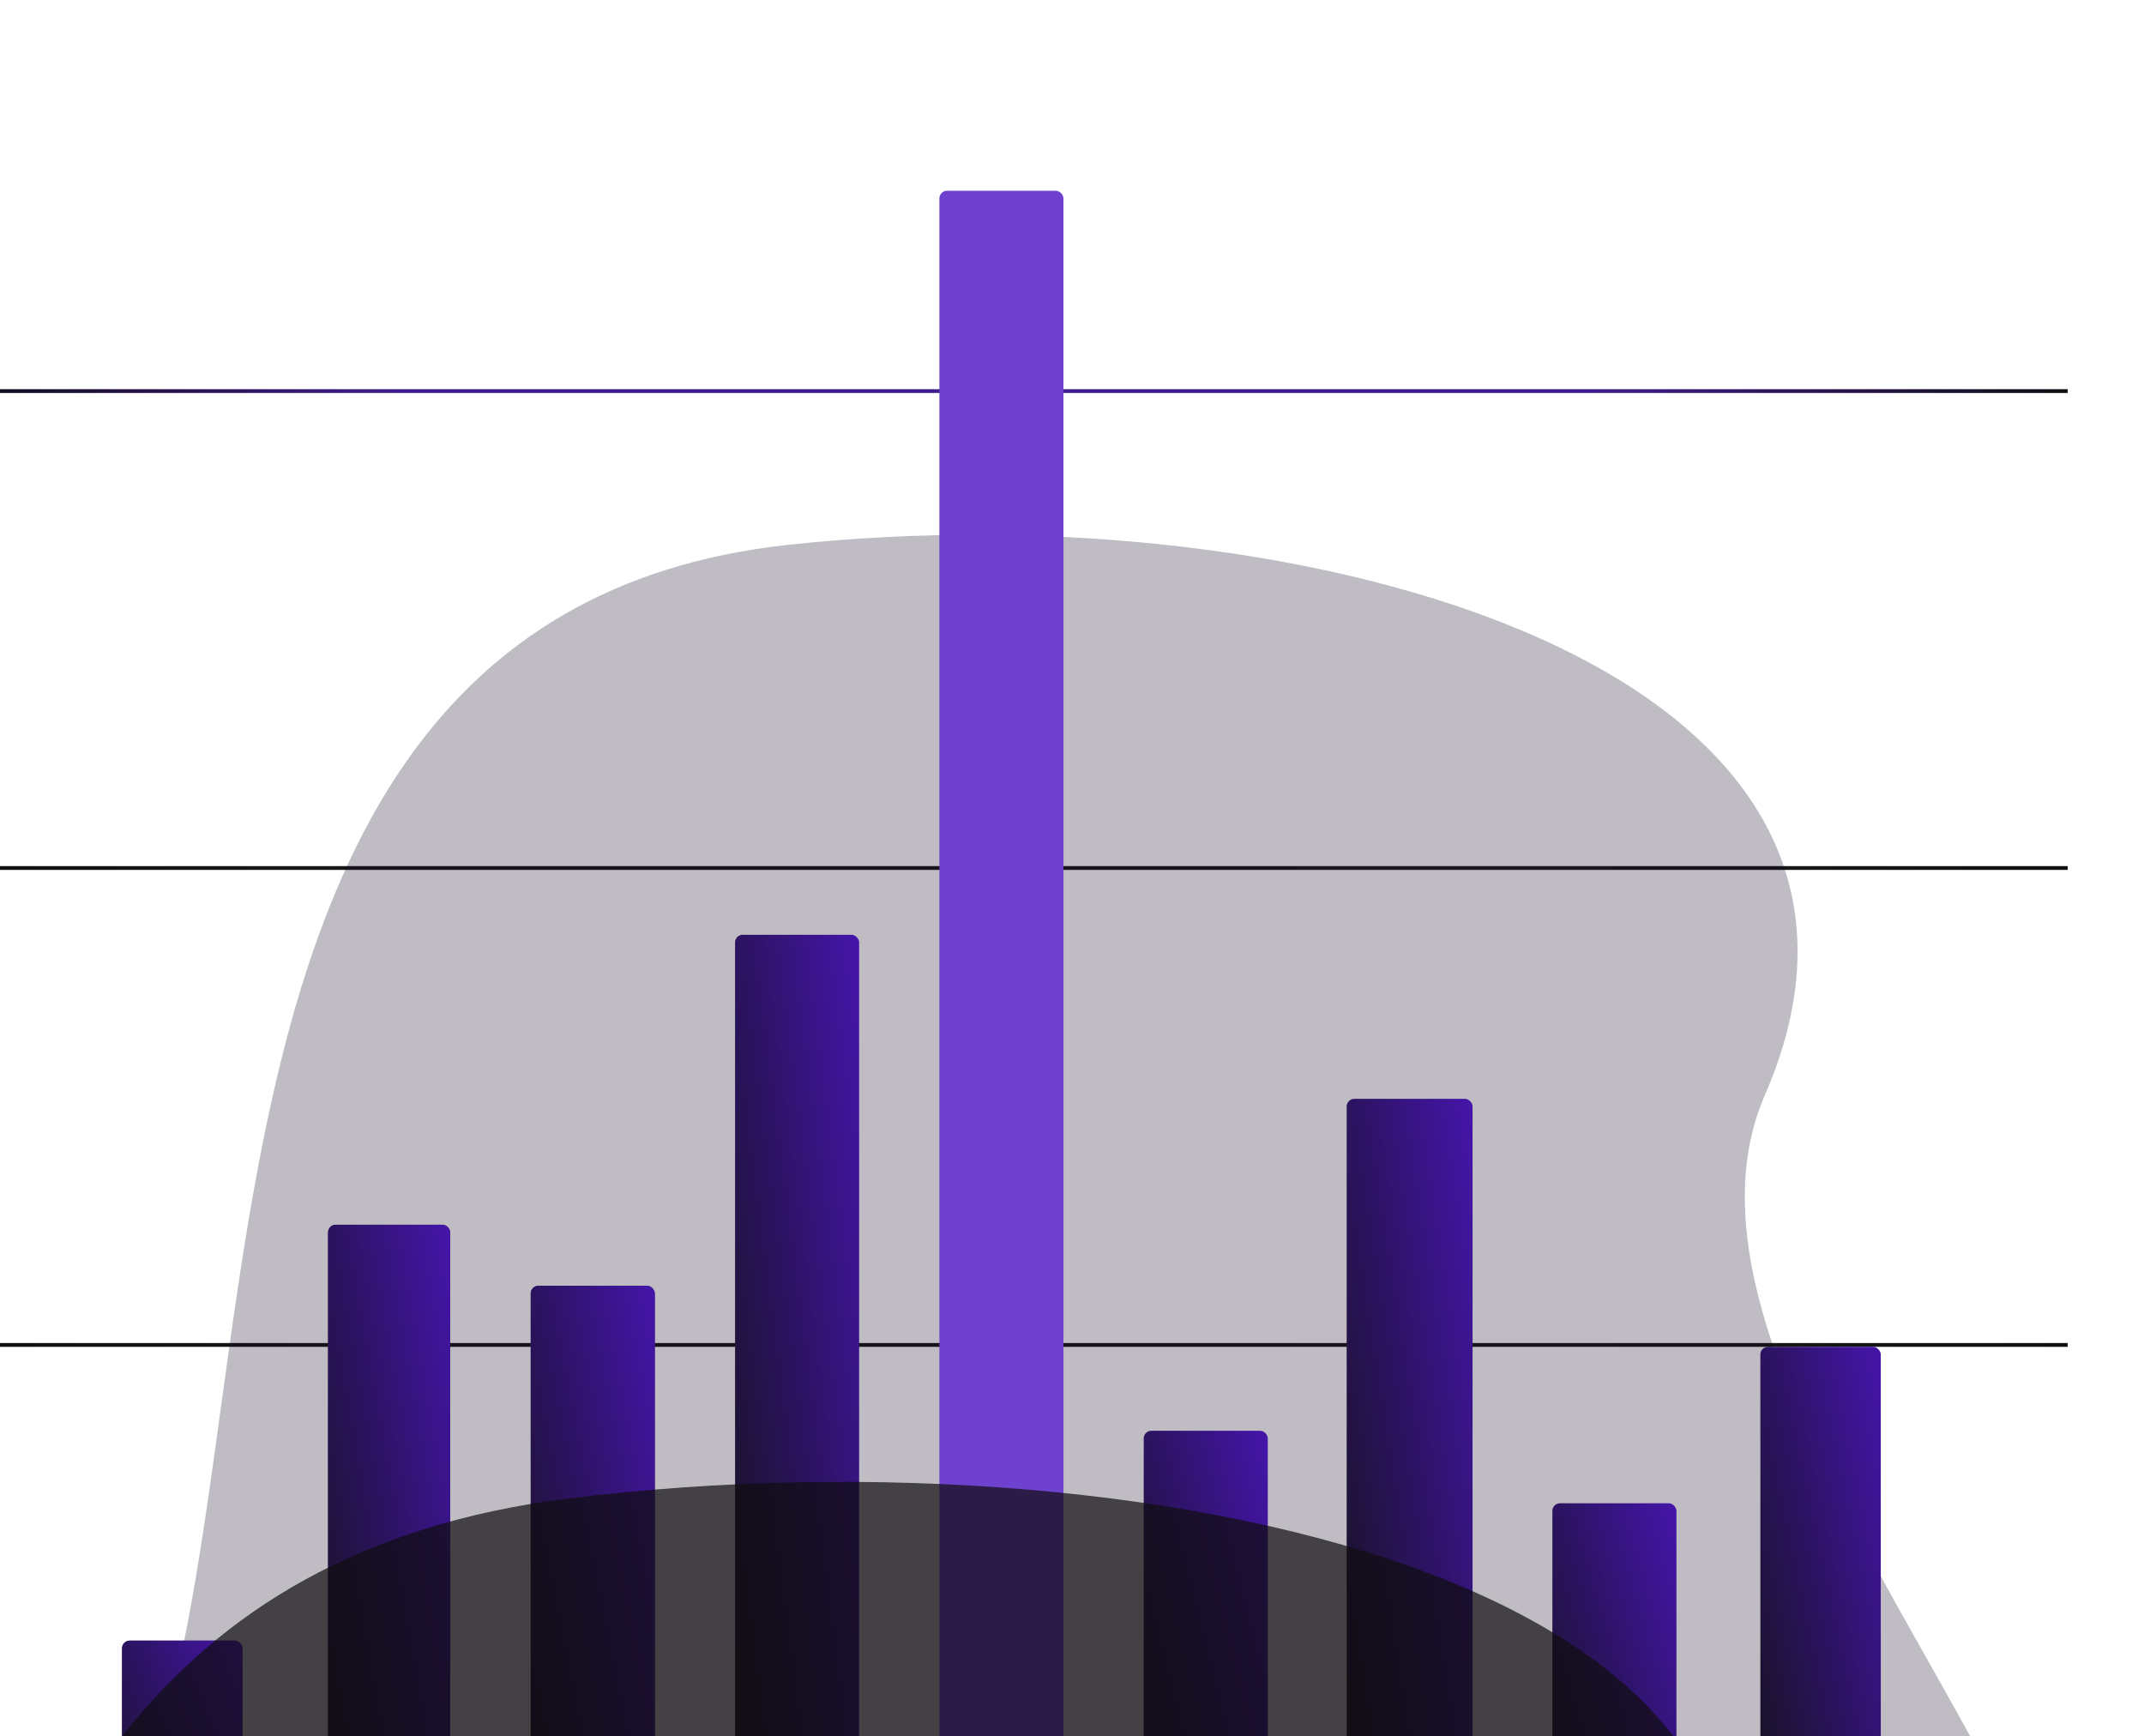 <svg width="562" height="455" viewBox="0 0 562 455" fill="none" xmlns="http://www.w3.org/2000/svg">
<g clip-path="url(#clip0_2285_42584)">
<line x1="-63" y1="102.5" x2="542" y2="102.5" stroke="url(#paint0_linear_2285_42584)"/>
<line x1="-63" y1="227.5" x2="542" y2="227.5" stroke="url(#paint1_linear_2285_42584)"/>
<line x1="-63" y1="352.5" x2="542" y2="352.5" stroke="url(#paint2_linear_2285_42584)"/>
<g opacity="0.7" filter="url(#filter0_f_2285_42584)">
<path d="M462.569 287.155C511.697 174.233 340.7 128.228 206.711 142.783C18.669 163.21 87.762 433.607 17.298 502.451C-70.782 588.506 8.21 587.04 372.554 603.005C736.898 618.969 413.442 400.077 462.569 287.155Z" fill="#0F0621" fill-opacity="0.38"/>
</g>
<rect x="246.24" y="49.998" width="32.519" height="460" rx="2" fill="#6E41CE"/>
<rect x="192.68" y="244.999" width="32.519" height="266" rx="2" fill="url(#paint3_linear_2285_42584)"/>
<rect x="299.801" y="374.999" width="32.519" height="135" rx="2" fill="url(#paint4_linear_2285_42584)"/>
<rect x="406.921" y="393.999" width="32.519" height="116" rx="2" fill="url(#paint5_linear_2285_42584)"/>
<rect x="461.438" y="352.999" width="31.562" height="157" rx="2" fill="url(#paint6_linear_2285_42584)"/>
<rect x="353" y="288" width="33" height="222" rx="2" fill="url(#paint7_linear_2285_42584)"/>
<rect x="139.12" y="336.999" width="32.519" height="173" rx="2" fill="#322352"/>
<rect x="139.12" y="336.999" width="32.519" height="173" rx="2" fill="url(#paint8_linear_2285_42584)"/>
<rect x="32" y="429.999" width="31.562" height="80" rx="2" fill="#322352"/>
<rect x="32" y="429.999" width="31.562" height="80" rx="2" fill="url(#paint9_linear_2285_42584)"/>
<rect x="86" y="321" width="32" height="189" rx="2" fill="#322352"/>
<rect x="86" y="321" width="32" height="189" rx="2" fill="url(#paint10_linear_2285_42584)"/>
<g opacity="0.7" filter="url(#filter1_f_2285_42584)">
<path d="M441.875 538.972C502.022 417.592 304.981 373.497 149.164 392.723C-69.51 419.705 3.045 705.119 -80.614 780.255C-185.188 874.176 -93.528 870.403 328.612 877.15C750.751 883.898 381.727 660.352 441.875 538.972Z" fill="#0E0D0E"/>
</g>
</g>
<defs>
<filter id="filter0_f_2285_42584" x="-183.019" y="-27.23" width="898.628" height="798.462" filterUnits="userSpaceOnUse" color-interpolation-filters="sRGB">
<feFlood flood-opacity="0" result="BackgroundImageFix"/>
<feBlend mode="normal" in="SourceGraphic" in2="BackgroundImageFix" result="shape"/>
<feGaussianBlur stdDeviation="83.7" result="effect1_foregroundBlur_2285_42584"/>
</filter>
<filter id="filter1_f_2285_42584" x="-287.565" y="220.993" width="989.066" height="823.707" filterUnits="userSpaceOnUse" color-interpolation-filters="sRGB">
<feFlood flood-opacity="0" result="BackgroundImageFix"/>
<feBlend mode="normal" in="SourceGraphic" in2="BackgroundImageFix" result="shape"/>
<feGaussianBlur stdDeviation="83.7" result="effect1_foregroundBlur_2285_42584"/>
</filter>
<linearGradient id="paint0_linear_2285_42584" x1="-63" y1="103.5" x2="542" y2="103.5" gradientUnits="userSpaceOnUse">
<stop offset="0.067" stop-color="#0A0A0A"/>
<stop offset="0.275" stop-color="#411F8A"/>
<stop offset="0.795" stop-color="#411F8A"/>
<stop offset="1" stop-color="#100F12"/>
</linearGradient>
<linearGradient id="paint1_linear_2285_42584" x1="-63" y1="228.5" x2="542" y2="228.5" gradientUnits="userSpaceOnUse">
<stop stop-color="#0A0A0A"/>
<stop offset="0.275" stop-color="#191919"/>
<stop offset="0.795" stop-color="#1B1B1B"/>
<stop offset="1" stop-color="#100F12"/>
</linearGradient>
<linearGradient id="paint2_linear_2285_42584" x1="-63" y1="353.5" x2="542" y2="353.5" gradientUnits="userSpaceOnUse">
<stop stop-color="#0A0A0A"/>
<stop offset="0.275" stop-color="#191919"/>
<stop offset="0.795" stop-color="#1B1B1B"/>
<stop offset="1" stop-color="#100F12"/>
</linearGradient>
<linearGradient id="paint3_linear_2285_42584" x1="224.242" y1="244.999" x2="160.166" y2="253.322" gradientUnits="userSpaceOnUse">
<stop stop-color="#4415A8"/>
<stop offset="1" stop-color="#111111"/>
</linearGradient>
<linearGradient id="paint4_linear_2285_42584" x1="331.362" y1="374.999" x2="270.211" y2="390.65" gradientUnits="userSpaceOnUse">
<stop stop-color="#4415A8"/>
<stop offset="1" stop-color="#111111"/>
</linearGradient>
<linearGradient id="paint5_linear_2285_42584" x1="438.483" y1="393.999" x2="378.635" y2="411.825" gradientUnits="userSpaceOnUse">
<stop stop-color="#4415A8"/>
<stop offset="1" stop-color="#111111"/>
</linearGradient>
<linearGradient id="paint6_linear_2285_42584" x1="492.071" y1="352.999" x2="431.59" y2="365.918" gradientUnits="userSpaceOnUse">
<stop stop-color="#4415A8"/>
<stop offset="1" stop-color="#111111"/>
</linearGradient>
<linearGradient id="paint7_linear_2285_42584" x1="385.029" y1="288" x2="320.516" y2="298.19" gradientUnits="userSpaceOnUse">
<stop stop-color="#4415A8"/>
<stop offset="1" stop-color="#111111"/>
</linearGradient>
<linearGradient id="paint8_linear_2285_42584" x1="170.681" y1="336.999" x2="108.024" y2="349.513" gradientUnits="userSpaceOnUse">
<stop stop-color="#4415A8"/>
<stop offset="1" stop-color="#111111"/>
</linearGradient>
<linearGradient id="paint9_linear_2285_42584" x1="62.633" y1="429.999" x2="8.845" y2="452.547" gradientUnits="userSpaceOnUse">
<stop stop-color="#4415A8"/>
<stop offset="1" stop-color="#111111"/>
</linearGradient>
<linearGradient id="paint10_linear_2285_42584" x1="117.058" y1="321" x2="54.95" y2="332.173" gradientUnits="userSpaceOnUse">
<stop stop-color="#4415A8"/>
<stop offset="1" stop-color="#111111"/>
</linearGradient>
<clipPath id="clip0_2285_42584">
<rect width="562" height="455" fill="white"/>
</clipPath>
</defs>
</svg>
